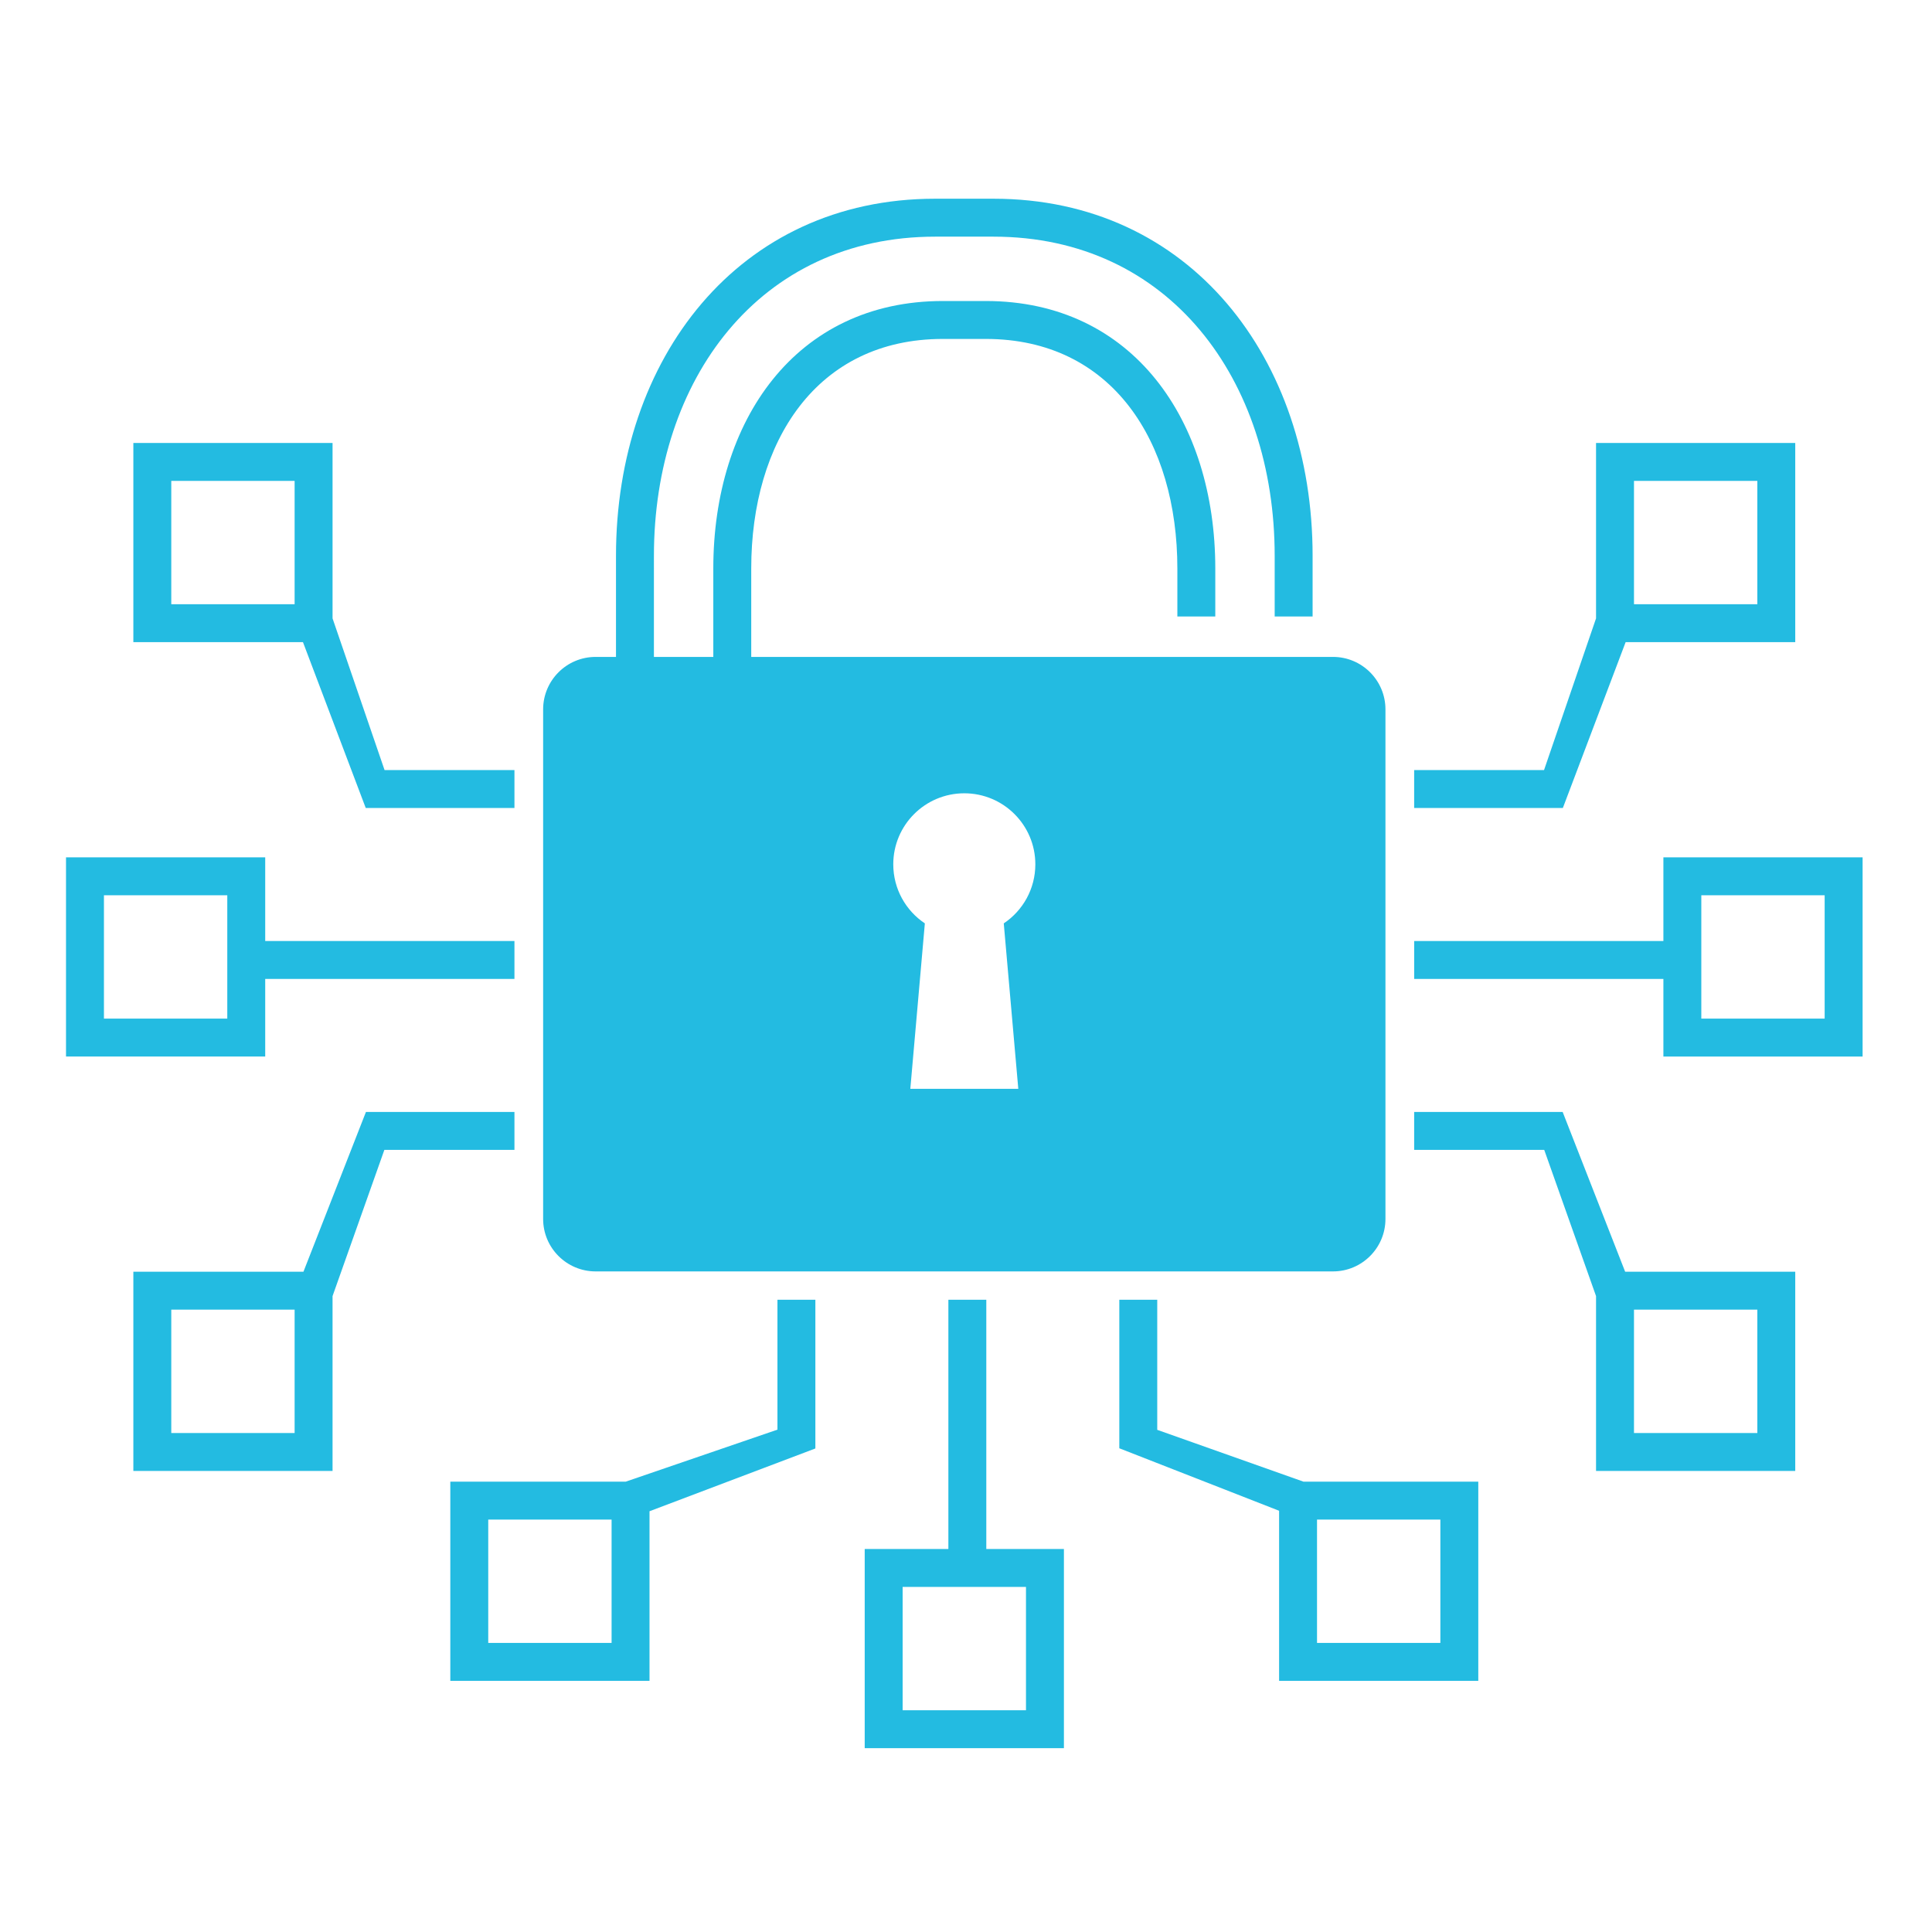<?xml version="1.0" encoding="utf-8"?>
<!-- Generator: Adobe Illustrator 16.0.0, SVG Export Plug-In . SVG Version: 6.00 Build 0)  -->
<!DOCTYPE svg PUBLIC "-//W3C//DTD SVG 1.1//EN" "http://www.w3.org/Graphics/SVG/1.1/DTD/svg11.dtd">
<svg version="1.1" id="Слой_1" xmlns="http://www.w3.org/2000/svg" xmlns:xlink="http://www.w3.org/1999/xlink" x="0px" y="0px"
	 width="130px" height="130px" viewBox="0 0 290.751 249.422" enable-background="new 0 0 290.751 249.422"
	 xml:space="preserve">
<g>
	<path fill="#23BBE1" d="M89.638,170.673h6.633h4.708h7.371h4.708h64.217h4.708h7.371h4.709h6.539c4.363,0,7.898-3.537,7.898-7.898
		v-76.68c0-4.362-3.535-7.9-7.898-7.9h-6.539h-4.709h-7.371h-4.708h-64.217h-0.003V64.89c0-19.049,9.79-34.547,28.839-34.547h6.451
		c19.048,0,28.839,15.498,28.839,34.547v7.222h5.708V64.89c0-22.196-12.351-40.255-34.547-40.255h-6.451
		c-22.197,0-34.547,18.059-34.547,40.255v13.305h-6.368h-2.569V62.978c0-26.483,15.837-48.028,42.32-48.028h8.777
		c26.484,0,42.322,21.545,42.322,48.028v9.134h5.708v-9.134c0-29.63-18.399-53.737-48.03-53.737h-8.777
		c-29.63,0-48.028,24.107-48.028,53.737v15.217h-3.065c-4.363,0-7.9,3.538-7.9,7.9v76.68
		C81.738,167.136,85.275,170.673,89.638,170.673z M145.12,98.72c5.904,0,10.69,4.785,10.69,10.69c0,3.705-1.887,6.97-4.752,8.887
		l2.187,24.894h-16.249l2.186-24.894c-2.864-1.917-4.752-5.182-4.752-8.887C134.43,103.505,139.216,98.72,145.12,98.72z"/>
	<path fill="#23BBE1" d="M250.328,108.358v12.593h-37.507v5.707h37.507v11.68h29.979v-29.979H250.328z M274.597,132.628h-18.563
		v-18.562h18.563V132.628z"/>
	<path fill="#23BBE1" d="M235.167,146.675h-22.347v5.709h19.575l7.797,22.002v26.313h29.979V170.72h-25.598L235.167,146.675z
		 M245.902,176.429h18.563v18.563h-18.563V176.429z"/>
	<path fill="#23BBE1" d="M244.644,75.976h25.527V45.996h-29.979v26.402l-7.826,22.827h-19.546v5.708h22.377L244.644,75.976z
		 M245.902,51.703h18.563v18.564h-18.563V51.703z"/>
	<path fill="#23BBE1" d="M39.913,126.658H77.42v-5.707H39.913v-12.593H9.934v29.979h29.979V126.658z M34.205,132.628H15.642v-18.562
		h18.563V132.628z"/>
	<path fill="#23BBE1" d="M77.42,146.675H55.072l-9.406,24.045H20.068v29.979h29.978v-26.313l7.797-22.002H77.42V146.675z
		 M44.338,194.992H25.776v-18.563h18.562V194.992z"/>
	<path fill="#23BBE1" d="M55.042,100.934H77.42v-5.708H57.874l-7.827-22.827V45.996H20.068v29.979h25.527L55.042,100.934z
		 M44.338,70.268H25.776V51.703h18.562V70.268z"/>
	<path fill="#23BBE1" d="M174.156,194.515v-19.576h-5.709v22.35l24.047,9.404v25.598h29.977v-29.979h-26.313L174.156,194.515z
		 M198.202,208.021h18.562v18.563h-18.562V208.021z"/>
	<path fill="#23BBE1" d="M148.431,174.939h-5.708v37.508h-12.592v29.979h29.979v-29.979h-11.679V174.939z M154.402,218.154v18.563
		h-18.563v-18.563H154.402z"/>
	<path fill="#23BBE1" d="M116.999,194.486l-22.828,7.826H67.769v29.979h29.978v-25.525l24.96-9.447v-22.379h-5.708V194.486z
		 M92.039,226.583H73.477v-18.563h18.562V226.583z"/>
</g>
</svg>
